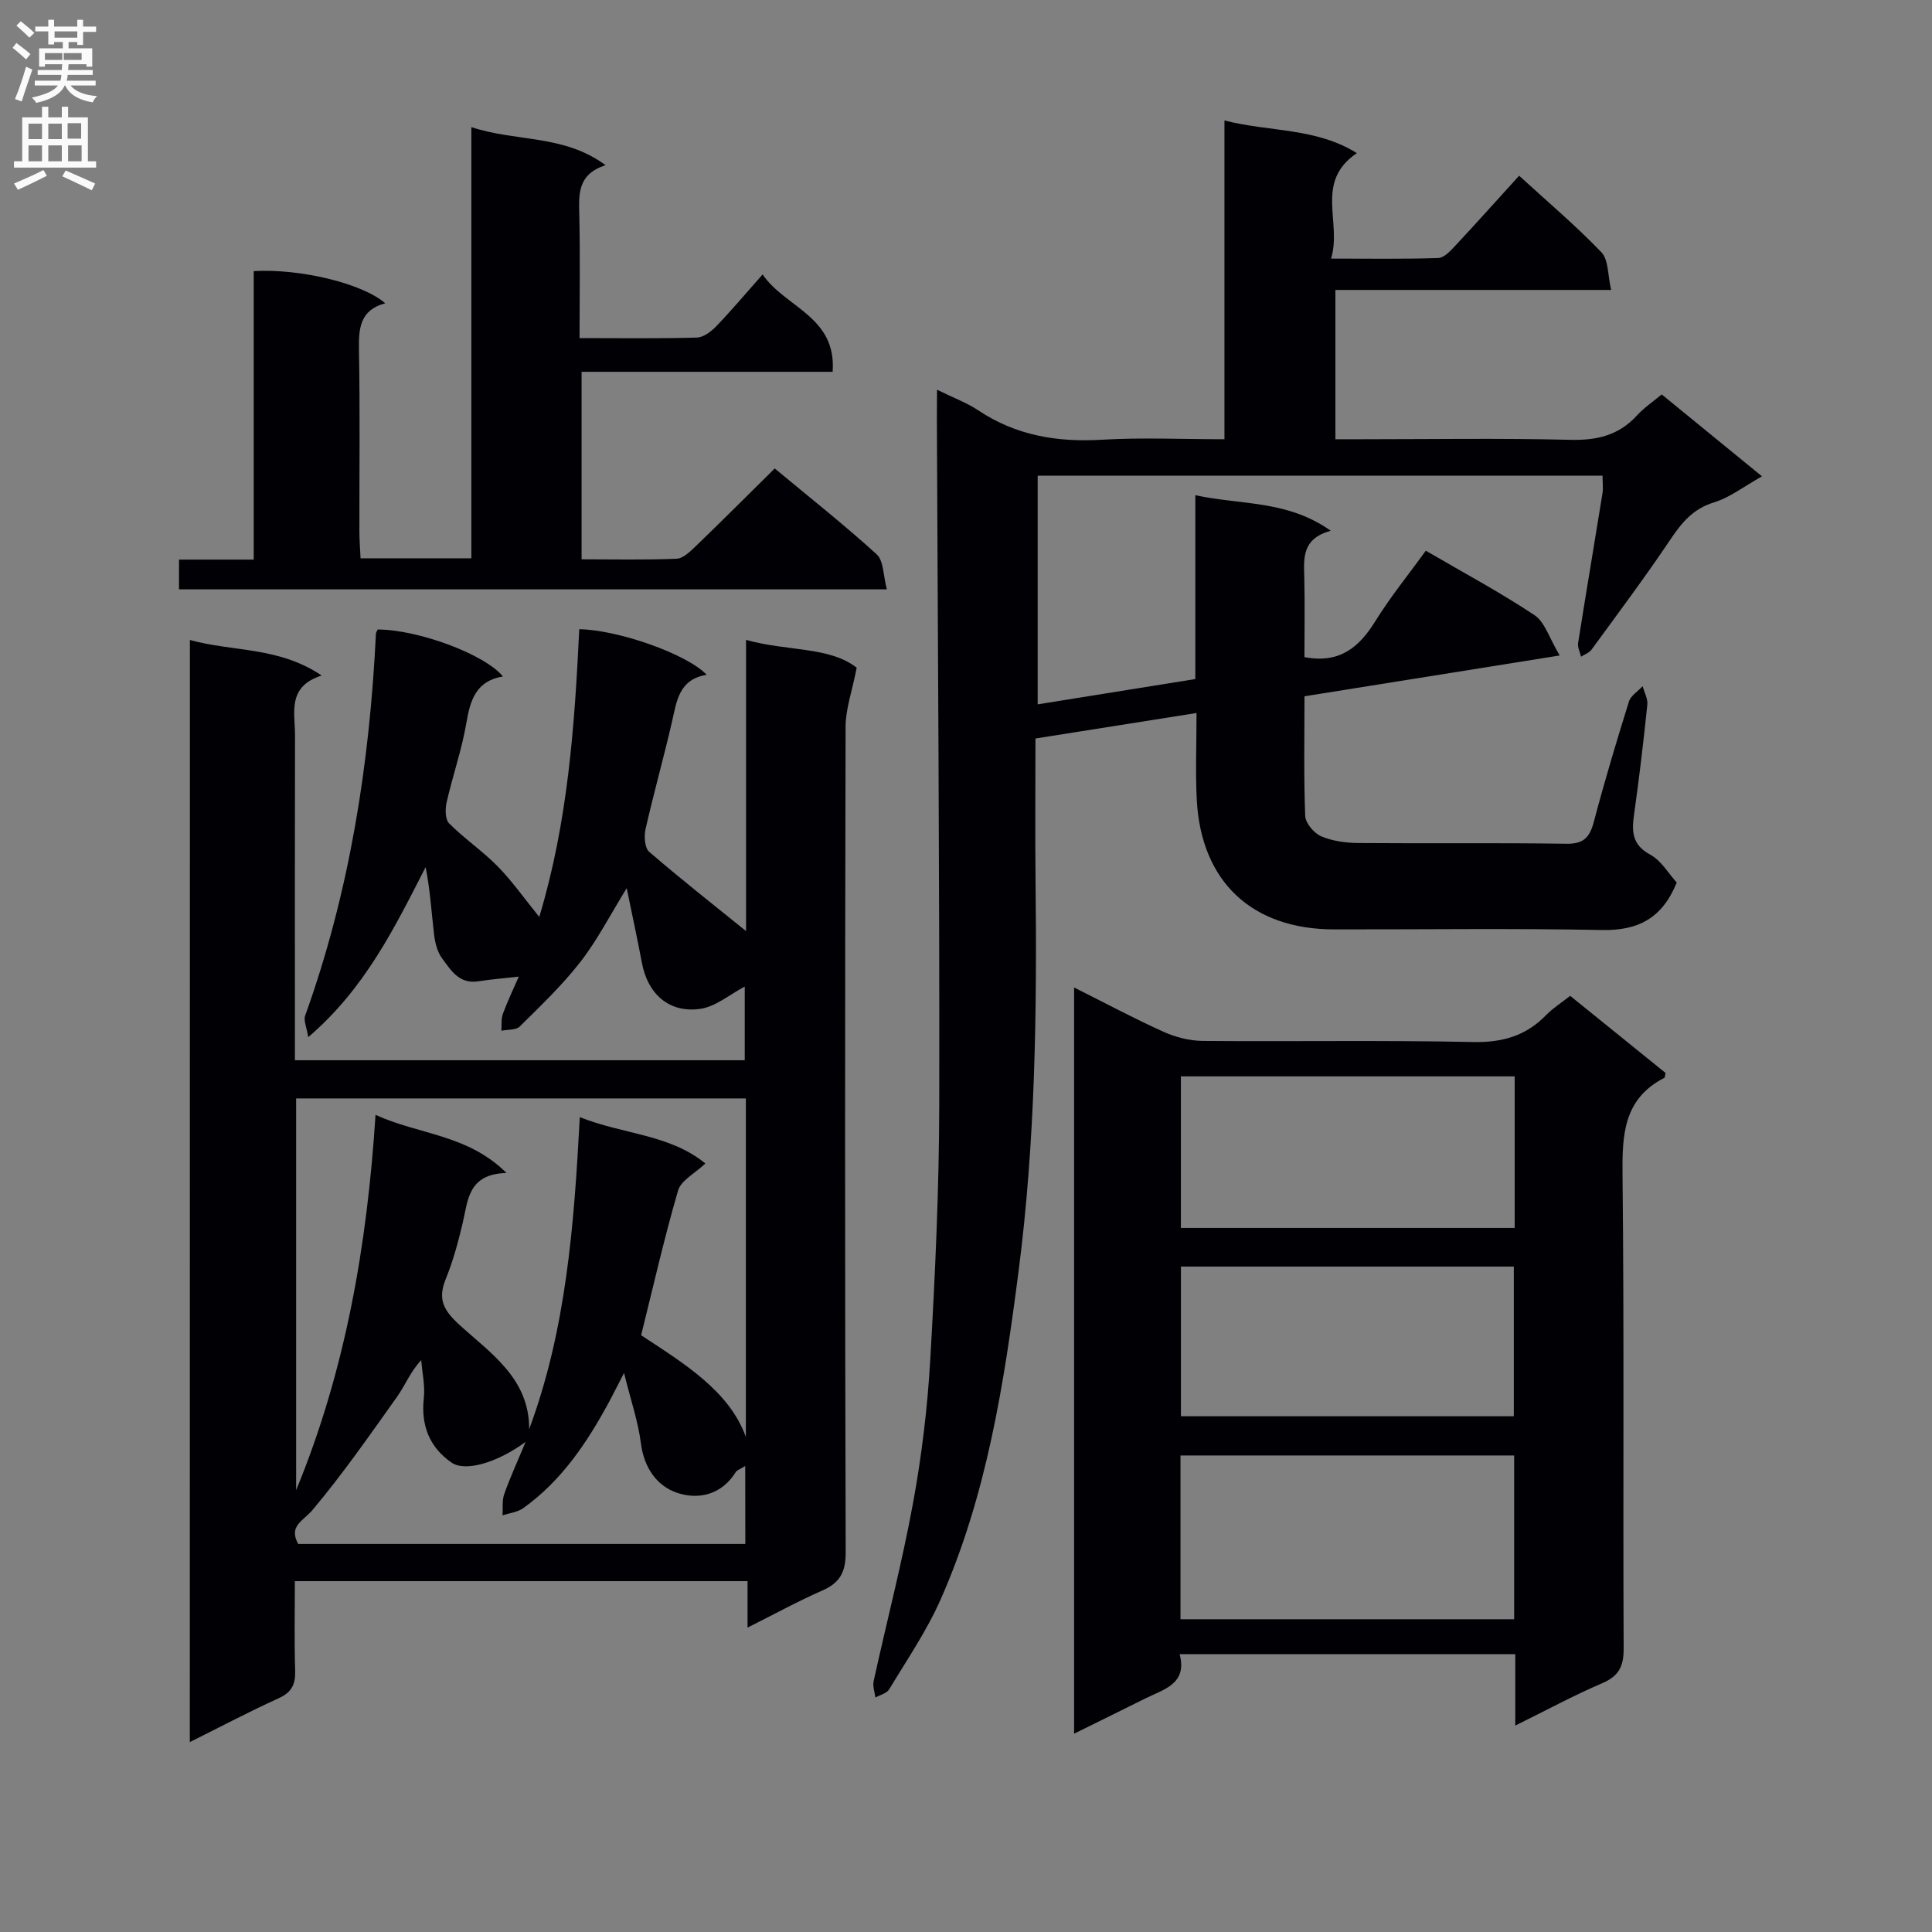 <svg enable-background="new 0 0 400 400" viewBox="0 0 400 400" xmlns="http://www.w3.org/2000/svg"><rect x="0" y="0" width="400" height="400" fill="#808080" stroke="none"/><g fill="#010105"><path d="m39.32 132.5c8.9 2.48 18.38 1.34 27.28 7.36-7.24 2.31-5.5 7.73-5.52 12.45-.05 20.5-.02 41-.02 61.5v5.7h93.13c0-5.08 0-10.14 0-15.25-3.12 1.64-6.01 4.16-9.2 4.61-6.46.93-10.89-3.08-12.09-9.52-.91-4.87-1.97-9.71-3.15-15.46-3.49 5.66-6.11 10.8-9.6 15.28-3.74 4.81-8.21 9.07-12.56 13.37-.78.77-2.51.6-3.79.86.09-1.19-.07-2.47.33-3.54 1.04-2.78 2.32-5.47 3.28-7.66-2.78.31-5.61.54-8.41.97-3.93.61-5.66-2.3-7.47-4.75-.99-1.34-1.46-3.23-1.66-4.94-.54-4.57-.8-9.16-1.75-13.95-6.43 12.54-12.54 25.13-24.3 35.2-.32-2.02-1.01-3.43-.64-4.46 9.2-25.56 13.34-52.04 14.65-79.05.01-.3.24-.6.38-.89 8.25.02 22.04 5.04 25.92 9.72-5.57.93-6.77 4.89-7.58 9.65-.94 5.54-2.83 10.91-4.08 16.4-.32 1.39-.31 3.55.52 4.38 3.15 3.16 6.92 5.71 10.05 8.89 2.99 3.05 5.47 6.6 8.61 10.47 5.95-19.76 7.32-39.66 8.28-59.57 8 .13 22.29 5.11 26.38 9.44-5.76.94-6.2 5.44-7.19 9.76-1.71 7.43-3.79 14.77-5.47 22.21-.33 1.47-.18 3.87.76 4.68 6.48 5.6 13.23 10.89 20.05 16.41 0-19.42 0-39.43 0-60.29 8.62 2.42 17.23 1.33 22.91 5.76-.94 4.83-2.29 8.52-2.3 12.21-.13 57-.15 113.99.02 170.99.01 4.11-1.24 6.29-4.88 7.88-5 2.19-9.8 4.83-15.44 7.66 0-3.53 0-6.4 0-9.62-31.47 0-62.34 0-93.72 0 0 6.27-.14 12.4.06 18.51.09 2.85-.71 4.51-3.43 5.74-6.03 2.74-11.9 5.84-18.38 9.07.02-76.25.02-151.91.02-228.18zm115.1 94.92c-31.38 0-62.27 0-93.11 0v81.1c10.2-24.7 14.69-50.6 16.44-77.7 9.13 4.16 19.04 4.01 27.11 12.03-8.03.23-7.95 5.7-9.09 10.47-.92 3.87-1.96 7.75-3.46 11.42-1.71 4.19-.56 6.48 2.83 9.57 6.41 5.85 14.47 11.07 14.42 21.58 7.63-20.53 9.29-42.09 10.48-64.6 8.96 3.59 18.61 3.53 26 9.6-2.16 2.05-5.04 3.49-5.65 5.59-2.87 9.82-5.13 19.83-7.65 29.97 8.89 5.84 18.27 11.56 21.68 21.05 0-22.13 0-45.93 0-70.08zm-.13 76.1c-1.15.71-1.73.87-1.95 1.24-2.91 4.7-7.68 5.82-12.15 4.31-4.24-1.43-6.86-5.23-7.5-10.26-.57-4.48-2.08-8.84-3.49-14.55-1.52 2.94-2.31 4.53-3.15 6.09-4.55 8.39-9.81 16.24-17.71 21.89-1.18.85-2.85 1.02-4.29 1.5.09-1.46-.13-3.03.33-4.36 1.15-3.28 2.61-6.45 4.44-10.85-6.03 4.41-12.55 6.22-15.34 4.28-4.58-3.18-6.36-7.72-5.73-13.38.28-2.56-.34-5.21-.54-7.83-2.27 2.41-3.32 5.23-5.01 7.6-5.66 7.95-11.25 16-17.52 23.45-1.93 2.29-4.98 3.25-2.95 7.01h92.58c-.02-5.31-.02-10.37-.02-16.14z"/><path d="m194 80.69c3.28 1.62 6.11 2.65 8.54 4.27 7.82 5.22 16.35 6.63 25.61 6.08 8.26-.49 16.57-.1 25.36-.1 0-22.11 0-43.71 0-66 9.38 2.41 18.88 1.45 27.41 6.76-8.85 6.02-3.02 14.29-5.34 21.84 7.97 0 15.09.12 22.2-.12 1.2-.04 2.51-1.47 3.49-2.51 4.41-4.73 8.72-9.55 13.25-14.53 5.89 5.39 11.75 10.34 17.03 15.85 1.5 1.56 1.3 4.74 2.02 7.8-19.48 0-38.08 0-57.09 0v30.91h5.13c14.5 0 29-.24 43.49.12 5.53.14 10.06-.92 13.83-5.06 1.42-1.57 3.24-2.78 5.11-4.34 6.8 5.56 13.46 11 20.76 16.96-3.67 2.05-6.61 4.37-9.95 5.4-4.39 1.34-6.72 4.26-9.1 7.81-5.18 7.71-10.76 15.16-16.24 22.67-.48.66-1.43.98-2.17 1.46-.22-.95-.75-1.94-.61-2.83 1.63-10.33 3.38-20.64 5.04-30.96.18-1.11.02-2.28.02-3.69-38.96 0-77.74 0-116.95 0v47.35c10.81-1.73 21.5-3.45 32.64-5.24 0-12.52 0-24.8 0-38.06 9.55 2.05 19.1 1 28.04 7.36-6.01 1.64-5.58 5.68-5.48 9.71.13 5.61.03 11.23.03 16.45 7.31 1.39 11.33-2.05 14.66-7.42 3.14-5.06 6.93-9.72 10.47-14.61 7.69 4.48 15.31 8.57 22.49 13.33 2.16 1.43 3.07 4.76 5.23 8.36-18.6 2.97-35.55 5.68-52.84 8.45 0 8.49-.17 16.64.15 24.77.06 1.5 1.83 3.59 3.32 4.22 2.37 1.01 5.16 1.37 7.77 1.39 14.33.12 28.67-.07 43 .15 3.62.05 4.83-1.38 5.68-4.59 2.2-8.34 4.68-16.61 7.25-24.84.39-1.24 1.87-2.14 2.84-3.19.35 1.28 1.1 2.61.97 3.85-.79 7.6-1.68 15.19-2.75 22.75-.5 3.54-.39 6.25 3.36 8.28 2.3 1.25 3.81 3.94 5.48 5.77-3.04 7.47-8.06 9.98-15.51 9.83-18.49-.37-36.99-.1-55.49-.13-16.97-.03-27.48-9.89-28.37-26.83-.3-5.63-.05-11.29-.05-17.97-11.49 1.82-22.3 3.53-33.35 5.28 0 10.23-.09 19.88.02 29.53.3 26.98-.05 53.95-3.51 80.73-3 23.22-6.58 46.41-16.17 68.05-2.87 6.48-6.95 12.44-10.62 18.54-.5.84-1.88 1.15-2.86 1.71-.14-1.14-.59-2.35-.36-3.41 2.7-12.3 5.89-24.51 8.16-36.89 1.79-9.77 2.99-19.72 3.56-29.64 1.01-17.6 1.83-35.23 1.86-52.85.08-47.31-.3-94.62-.49-141.93.02-1.78.03-3.56.03-6.05z"/><path d="m222.38 204.45c6.42 3.21 12.37 6.4 18.51 9.17 2.48 1.12 5.36 1.86 8.07 1.89 18.66.16 37.32-.17 55.97.23 6.12.13 11-1.26 15.2-5.6 1.36-1.41 3.08-2.48 4.96-3.96 6.66 5.39 13.22 10.69 19.74 15.96-.11.47-.09.93-.26 1.02-8.48 4.37-8.73 11.82-8.64 20.2.35 32.65.08 65.3.23 97.95.02 3.67-.98 5.7-4.44 7.18-5.89 2.52-11.55 5.59-18 8.77 0-5.35 0-9.94 0-14.79-23.23 0-45.98 0-69.49 0 1.64 6.18-3.27 7.27-7.17 9.21-4.73 2.36-9.48 4.69-14.68 7.26 0-51.5 0-102.61 0-154.49zm91.11 130.8c0-11.71 0-22.79 0-33.91-23.19 0-46.05 0-69.08 0v33.91zm.11-81.02c0-10.6 0-20.85 0-31.38-23.18 0-46.16 0-69.11 0v31.38zm-69.1 8v30.99h68.92c0-10.58 0-20.78 0-30.99-23.15 0-45.89 0-68.92 0z"/><path d="m37.06 122.02c0-2.07 0-3.82 0-6.16h15.47c0-20.3 0-40.03 0-59.73 9.7-.55 22.52 2.56 27.23 6.66-5.3 1.42-5.52 5.27-5.44 9.75.23 12.49.07 24.99.09 37.48 0 1.79.15 3.58.24 5.57h22.94c0-29.42 0-58.79 0-89.27 9.43 3.11 19.11 1.47 27.79 7.88-5.9 1.9-5.54 6.1-5.44 10.44.19 8.28.05 16.57.05 25.36 8.4 0 16.35.12 24.29-.11 1.39-.04 2.98-1.27 4.04-2.37 3.11-3.23 6-6.68 9.57-10.7 4.67 6.87 15.34 8.69 14.5 20.16-17.39 0-34.48 0-51.98 0v38.82c6.47 0 13.07.15 19.66-.12 1.37-.06 2.84-1.5 3.98-2.6 5.39-5.19 10.68-10.49 16.35-16.09 7.01 5.83 14.28 11.57 21.11 17.78 1.46 1.33 1.34 4.4 2.11 7.25-49.25 0-97.63 0-146.56 0z"/></g><path d="m2.6 9.9.8-1c.9.7 1.9 1.4 2.9 2.3l-.9 1.1c-1.1-1-2-1.8-2.8-2.4zm.5 10.6c.9-2.1 1.6-4.3 2.3-6.7.4.2.8.4 1.3.6-.7 2.1-1.5 4.3-2.2 6.6zm.3-15.2.9-.9c1 .8 2 1.6 2.8 2.4l-1 1c-.9-.9-1.8-1.7-2.7-2.5zm12.6-1.2h1.2v1.4h2.7v1.1h-2.7v2.7h-1.2v-.6h-1.8v1.3h4.9v3.8h-1.2v-.5h-3.7c0 .4-.1.9-.1 1.2h5.1v1h-5.2c0 .5-.1.9-.2 1.2h6v1h-5.2c1.1 1.3 2.9 2 5.5 2.2-.4.4-.7.8-.9 1.3-2.9-.5-4.8-1.6-5.7-3.5h-.1c-.8 1.7-2.7 2.9-5.9 3.6-.2-.4-.6-.8-.9-1.1 2.8-.6 4.6-1.4 5.4-2.5h-4.8v-1h5.3c.1-.3.2-.7.2-1.2h-4.9v-1h5c0-.4 0-.8.1-1.2h-3.6v.5h-1.2v-3.8h4.9v-1.3h-1.8v.5h-1.2v-2.7h-2.7v-1h2.7v-1.4h1.2v1.4h4.8zm-6.7 8.3h3.6c0-.4 0-.9 0-1.4h-3.6zm1.9-4.6h4.8v-1.3h-4.7v1.3zm6.7 3.2h-4.7v1.4h3.7v-1.4z" fill="#fbfafa"/><path d="m8.7 22.1h1.3v2.2h2.8v-2.2h1.3v2.2h4.1v9.1h1.7v1.3h-17v-1.3h1.7v-9.1h4.1zm.3 13.1.7 1.2c-1.8.9-3.8 1.9-6 2.9-.2-.4-.5-.8-.8-1.3 2.3-1 4.4-1.9 6.1-2.8zm-3.1-6.4h2.8v-3.2h-2.8zm0 4.6h2.8v-3.3h-2.8zm4.1-4.6h2.8v-3.2h-2.8zm0 4.6h2.8v-3.3h-2.8zm3.6 1.9c2.1.9 4.1 1.8 6.1 2.7l-.7 1.4c-2.2-1.1-4.2-2-6.1-2.9zm3.2-9.8h-2.8v3.2h2.8v-3.1zm-2.7 7.9h2.8v-3.3h-2.8z" fill="#fbfafa"/></svg>